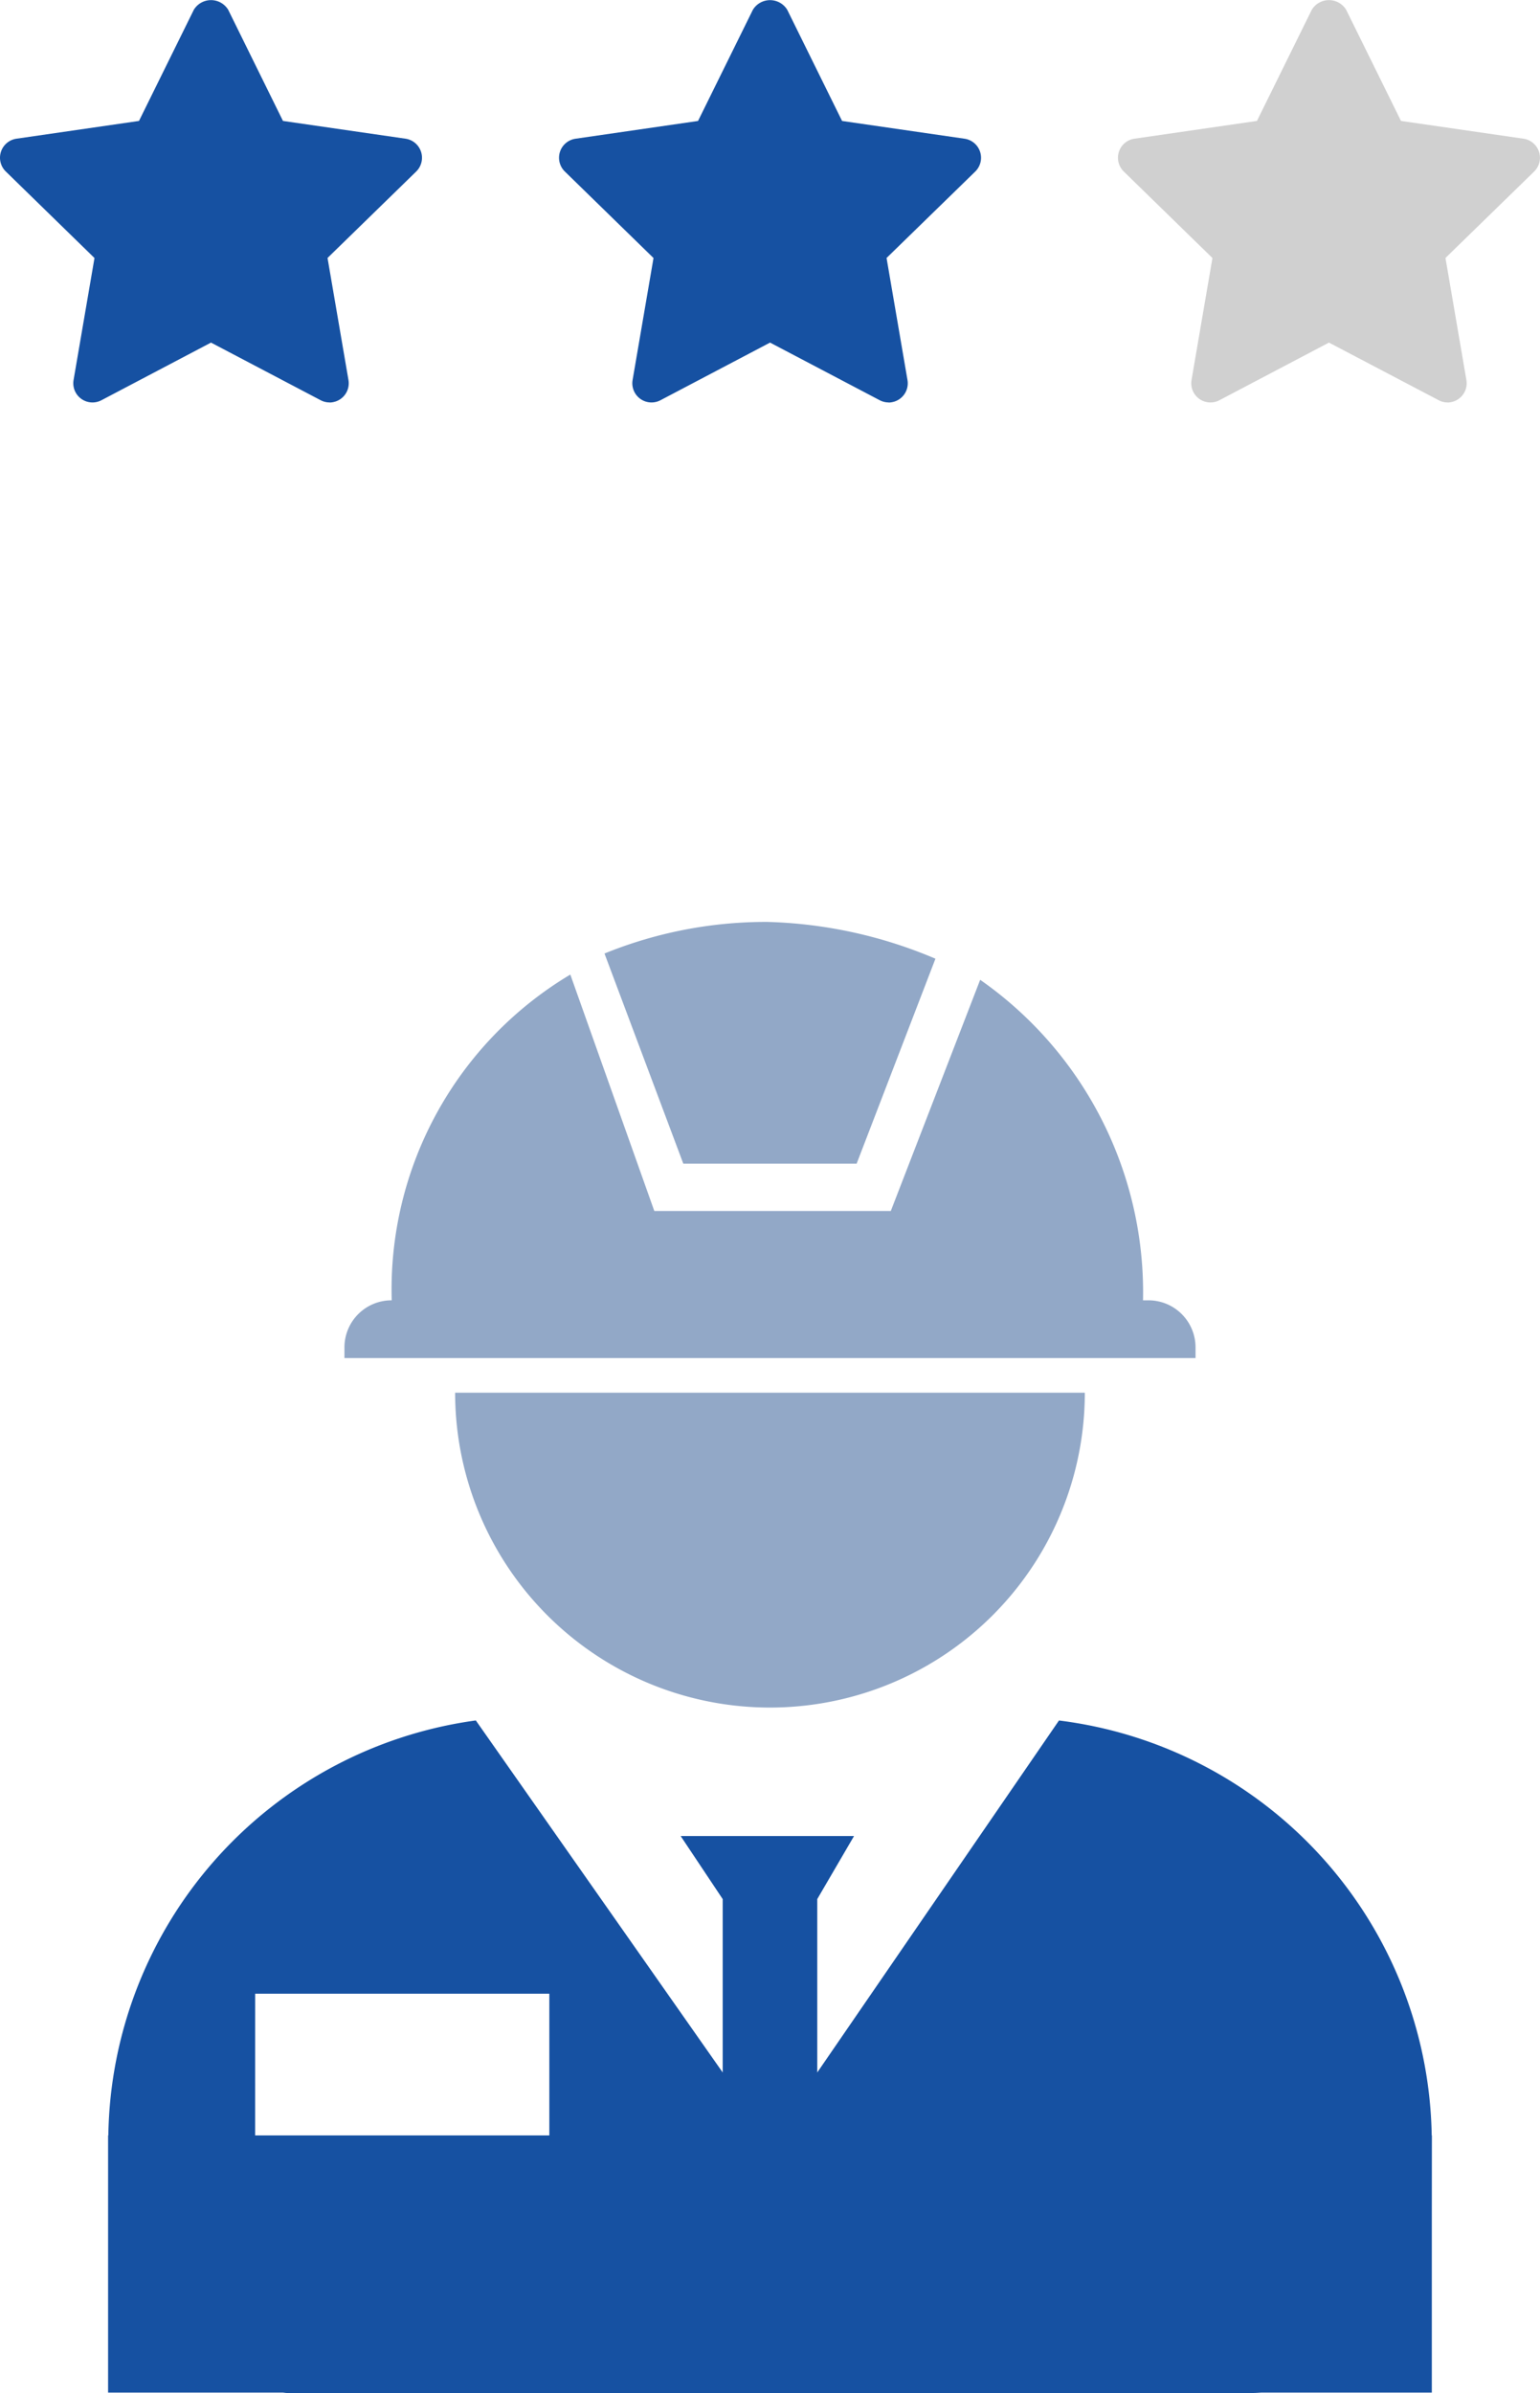 <svg xmlns="http://www.w3.org/2000/svg" width="68.928" height="107.086" viewBox="0 0 68.928 107.086">
  <g id="アイコン" transform="translate(-343.537 -714.179)">
    <g id="ほし" transform="translate(-254.313 589.941)">
      <path id="パス_3144" data-name="パス 3144" d="M612.6,142.247a.855.855,0,0,1-.4-.1l-4.906-2.578-4.906,2.581a.859.859,0,0,1-1.246-.9l.937-5.465-3.969-3.872a.861.861,0,0,1,.475-1.468l5.486-.795,2.453-4.972a.9.9,0,0,1,1.541,0l2.45,4.972,5.489.795a.862.862,0,0,1,.475,1.468l-3.969,3.869.937,5.465a.859.859,0,0,1-.7.989.688.688,0,0,1-.146.014Z" transform="translate(0 0)" fill="#1651a2"/>
      <path id="パス_3145" data-name="パス 3145" d="M619.813,142.247a.856.856,0,0,1-.4-.1l-4.906-2.578L609.6,142.15a.859.859,0,0,1-1.246-.9l.937-5.465-3.969-3.872a.86.86,0,0,1-.017-1.214.869.869,0,0,1,.493-.253l5.486-.795,2.453-4.972a.9.9,0,0,1,1.541,0l2.453,4.972,5.486.795a.862.862,0,0,1,.475,1.468l-3.97,3.869.937,5.465a.859.859,0,0,1-.7.989.689.689,0,0,1-.146.014Z" transform="translate(17.809 0)" fill="#1651a2"/>
      <path id="パス_3146" data-name="パス 3146" d="M627.024,142.247a.83.83,0,0,1-.4-.1l-4.91-2.578-4.906,2.581a.859.859,0,0,1-1.246-.9l.937-5.465-3.969-3.872a.861.861,0,0,1,.475-1.468l5.486-.795,2.453-4.972a.9.9,0,0,1,1.541,0l2.453,4.972,5.486.795a.862.862,0,0,1,.475,1.468l-3.97,3.869.937,5.465a.859.859,0,0,1-.7.989.691.691,0,0,1-.146.014Z" transform="translate(35.618 0)" fill="#d0d0d0"/>
    </g>
    <g id="グループ_166" data-name="グループ 166" transform="translate(372.897 441.535)">
      <path id="パス_3157" data-name="パス 3157" d="M34.729,356.2c0-.027,0-.053,0-.081v-.161h-.008a19.032,19.032,0,0,0-16.683-18.568L7.219,353.141v-7.759l1.646-2.821H1.106l1.881,2.821v7.759l-11.05-15.753a19.027,19.027,0,0,0-16.448,18.568h-.011v11.51h7.8c.067,0,.128.018.195.018H26.735c.125,0,.248-.012.373-.018h7.618v-7.9c0-.026,0-.049,0-.073Zm-52.668-6.583H-4.773v6.341H-17.94Z" transform="translate(0 12.246)" fill="#1651a2" fill-rule="evenodd"/>
      <path id="パス_3158" data-name="パス 3158" d="M-14.042,332.613h-3.527v-.47a2.107,2.107,0,0,1,2.116-2.116h0A16.408,16.408,0,0,1-7.459,315.45L-3.7,326.03H6.885l4-10.346a17.067,17.067,0,0,1,7.289,14.343h.234a2.107,2.107,0,0,1,2.116,2.116v.47H-14.042Z" transform="translate(3.626 0.806)" fill="#92a8c7" fill-rule="evenodd"/>
      <path id="パス_3159" data-name="パス 3159" d="M-9.919,315.314A19.164,19.164,0,0,1-2.63,313.9a20.587,20.587,0,0,1,7.524,1.646l-3.527,9.17H-6.392Z" transform="translate(7.615)" fill="#92a8c7" fill-rule="evenodd"/>
      <path id="パス_3160" data-name="パス 3160" d="M-14.313,327.748A14.091,14.091,0,0,0-.221,341.838a14.091,14.091,0,0,0,14.092-14.09Z" transform="translate(5.324 7.219)" fill="#92a8c7"/>
    </g>
  </g>
</svg>
